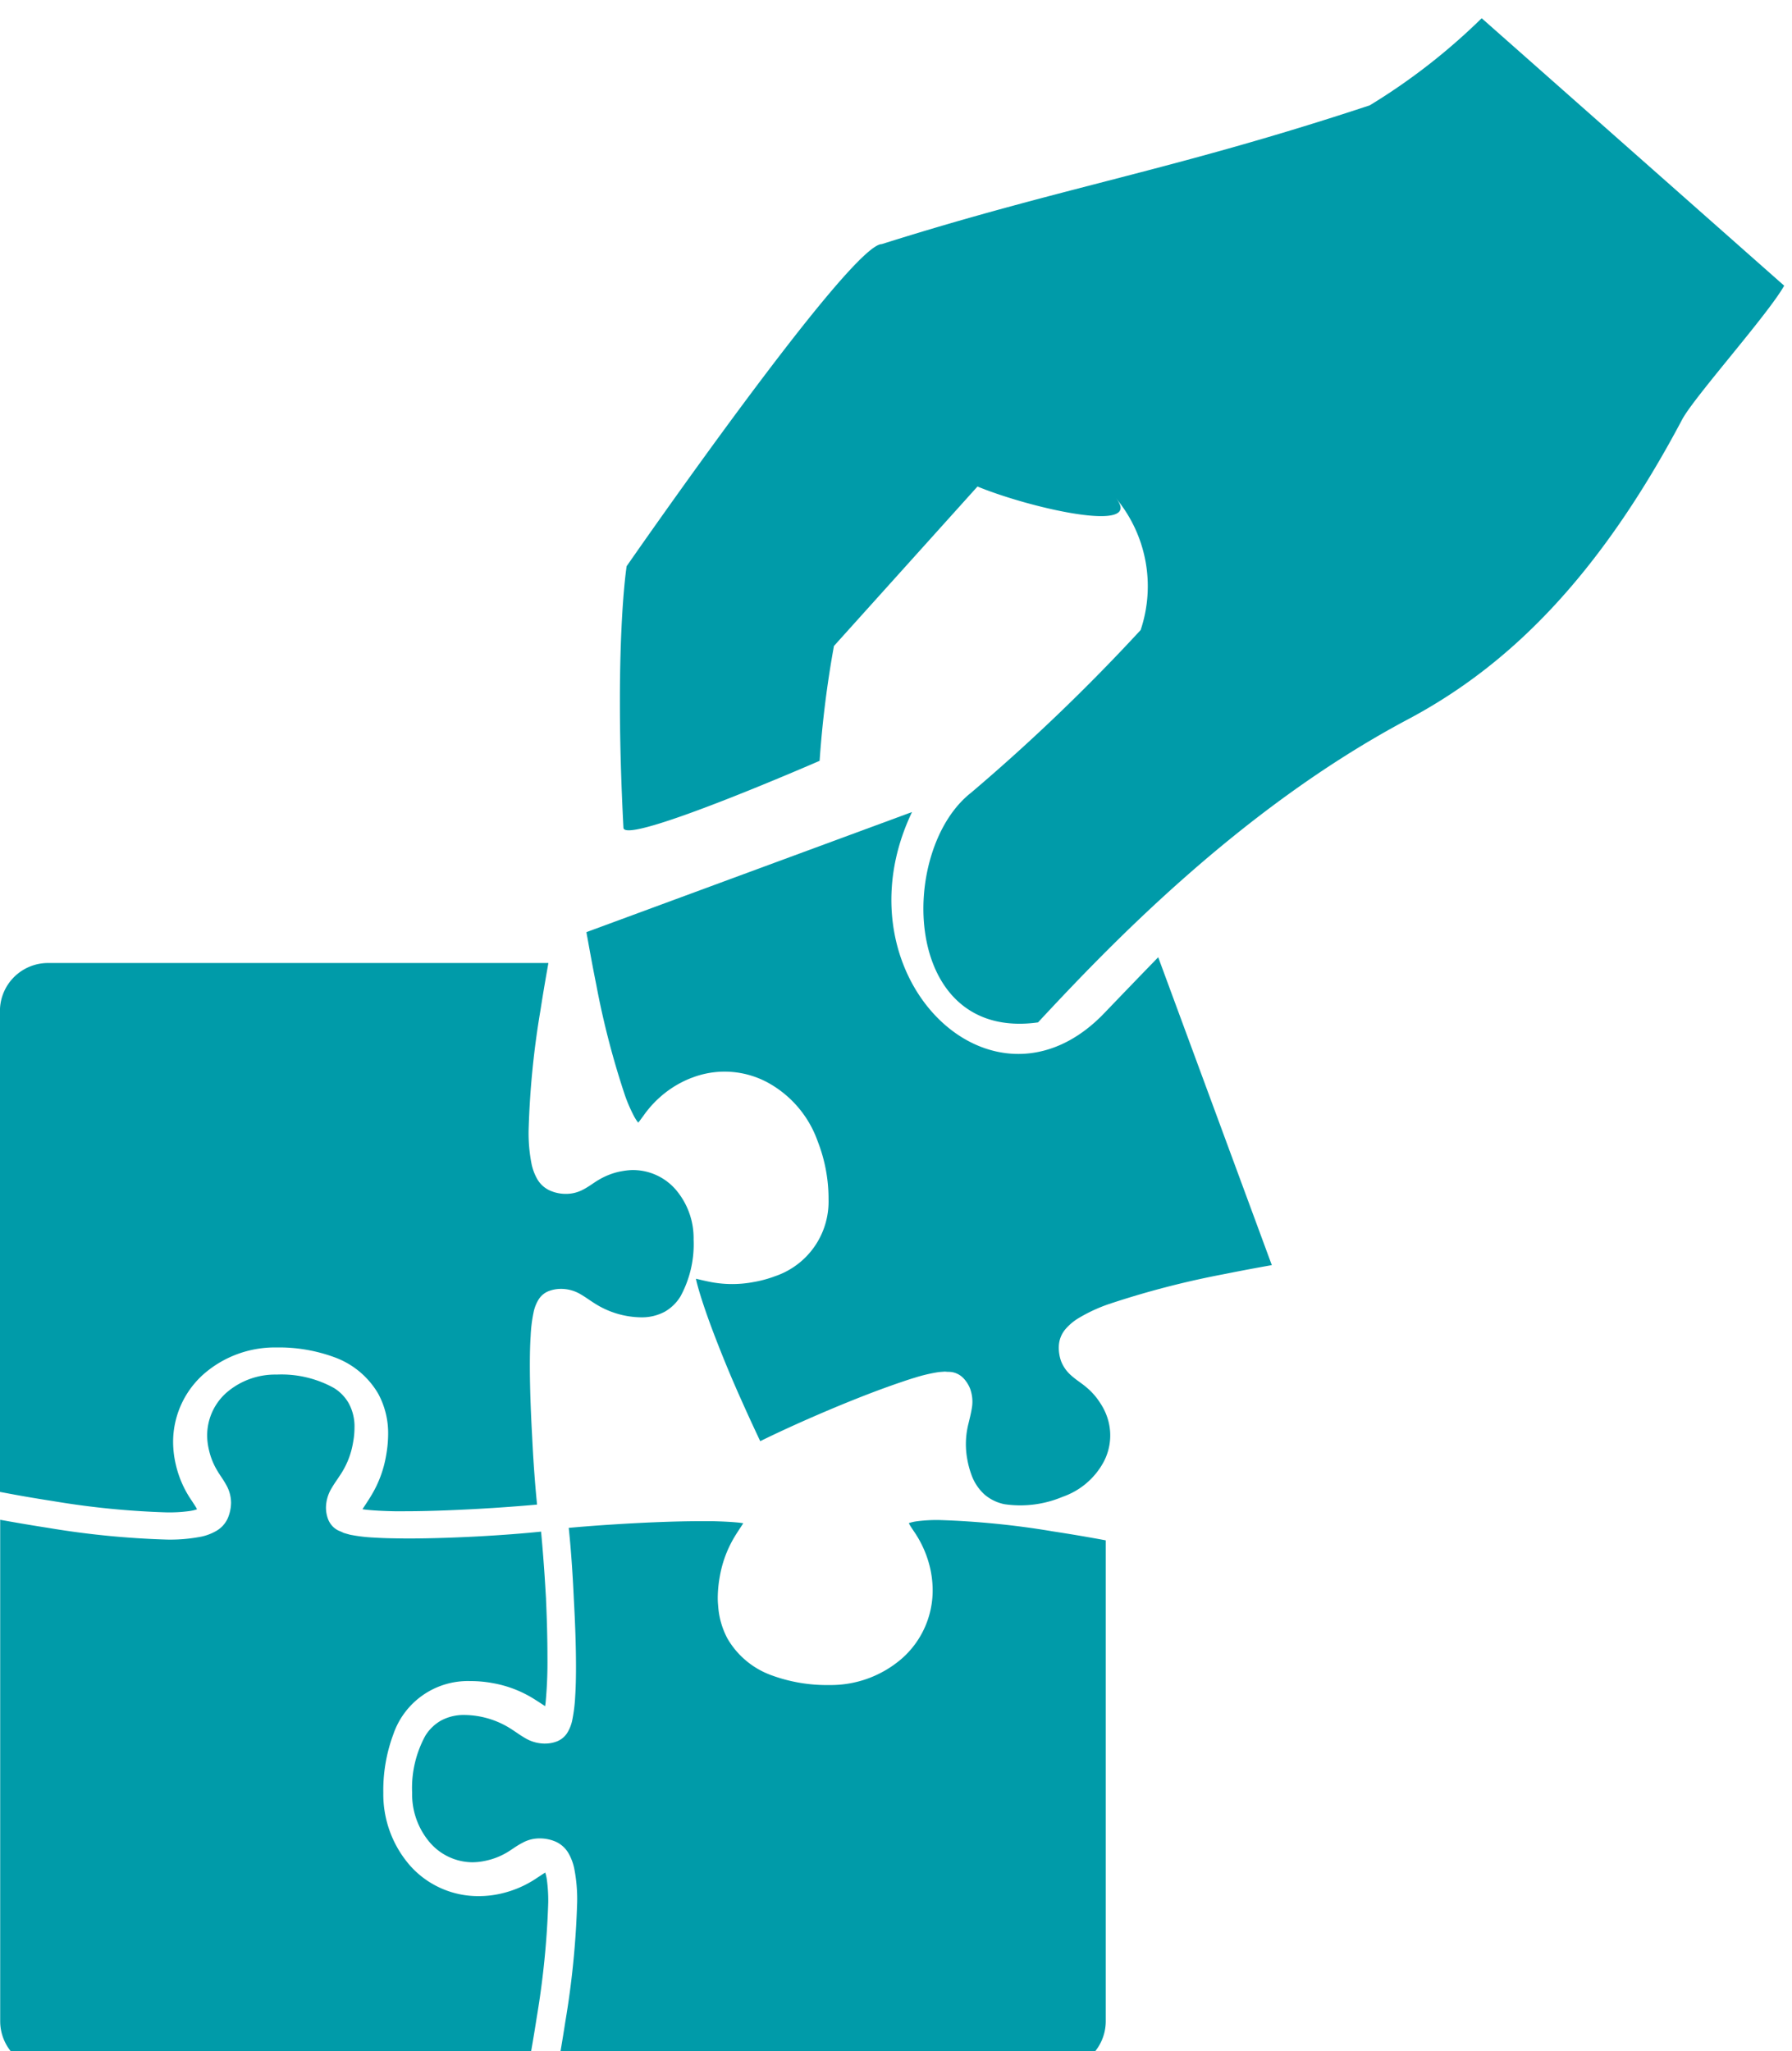 <?xml version="1.0" encoding="UTF-8"?>
<svg xmlns="http://www.w3.org/2000/svg" xmlns:xlink="http://www.w3.org/1999/xlink" width="83" height="95" viewBox="0 0 83 95">
  <defs>
    <clipPath id="clip-Icon-seniordaycare">
      <rect width="83" height="95"></rect>
    </clipPath>
  </defs>
  <g id="Icon-seniordaycare" clip-path="url(#clip-Icon-seniordaycare)">
    <g id="Group_500" data-name="Group 500" transform="translate(-698 -1307.168)">
      <g id="Group_498" data-name="Group 498" transform="translate(698.001 1308)">
        <path id="Path_737" data-name="Path 737" d="M112.573,114c-9.158,3.028-14.18,3.767-22.6,6.426-1.477,0-11.817,14.917-11.817,14.917s-.59,3.692-.148,12.113c.044.843,9.086-3.1,9.086-3.1a48.041,48.041,0,0,1,.664-5.318l6.648-7.385c2.5,1.027,7.825,2.221,6.385.506a6.377,6.377,0,0,1,1.172,6.14,89.487,89.487,0,0,1-7.853,7.534c-3.4,2.66-3.248,11.521,3.1,10.637,3.1-3.327,9.252-9.848,17.133-14.035,4.727-2.509,8.864-6.645,12.7-13.883.547-1.034,3.98-4.871,4.727-6.2l-14.011-12.387A28.645,28.645,0,0,1,112.573,114Z" transform="translate(-49.133 -109.953)" fill="#009ba9"></path>
        <path id="Path_738" data-name="Path 738" d="M101.767,150.8a39.018,39.018,0,0,0-5.3-.529,7.21,7.21,0,0,0-1.023.059,1.949,1.949,0,0,0-.365.084l.019.044c.035.068.117.194.232.363a4.96,4.96,0,0,1,.737,1.689,4.706,4.706,0,0,1,.114,1.015v.005a4.2,4.2,0,0,1-1.406,3.138,5.02,5.02,0,0,1-3.377,1.245,7.422,7.422,0,0,1-2.7-.459,3.881,3.881,0,0,1-2.015-1.683,3.716,3.716,0,0,1-.435-1.5c-.012-.127-.021-.255-.021-.384a5.678,5.678,0,0,1,.091-.978A5.323,5.323,0,0,1,87,151.057c.166-.274.313-.485.41-.637l-.154-.023c-.341-.038-.791-.061-1.3-.073-.161,0-.325,0-.492,0-1.273,0-2.81.07-4.12.155-.784.049-1.493.107-2.019.155.1.934.182,2.1.236,3.294.059,1.058.1,2.167.1,3.143,0,.5-.01.957-.037,1.366a7.3,7.3,0,0,1-.131,1.078,1.818,1.818,0,0,1-.241.62,1,1,0,0,1-.477.389,1.53,1.53,0,0,1-.547.1l-.024,0-.023,0a1.789,1.789,0,0,1-.868-.25c-.222-.127-.4-.26-.592-.384A4.066,4.066,0,0,0,74.5,159.3a2.216,2.216,0,0,0-1.09.258,2.037,2.037,0,0,0-.725.7,5.041,5.041,0,0,0-.613,2.644,3.436,3.436,0,0,0,.842,2.328,2.631,2.631,0,0,0,1.951.891,2.98,2.98,0,0,0,.639-.077,3.216,3.216,0,0,0,.947-.37c.241-.14.431-.3.737-.458a1.625,1.625,0,0,1,.777-.2l.026,0,.019,0a1.871,1.871,0,0,1,.688.141,1.3,1.3,0,0,1,.629.569,2.418,2.418,0,0,1,.25.667,7.368,7.368,0,0,1,.138,1.584,40.234,40.234,0,0,1-.55,5.539c-.133.868-.267,1.633-.367,2.192h23.179a2.228,2.228,0,0,0,2.221-2.22V151.212l-.251-.047C103.394,151.065,102.628,150.931,101.767,150.8Z" transform="translate(-52.984 -80.708)" fill="#009ba9"></path>
        <path id="Path_739" data-name="Path 739" d="M63.414,160.232a38.777,38.777,0,0,0,5.3.527,6.991,6.991,0,0,0,1.027-.059,1.915,1.915,0,0,0,.363-.082l-.017-.047c-.037-.066-.117-.189-.232-.365a4.83,4.83,0,0,1-.735-1.683A4.637,4.637,0,0,1,69,157.507V157.5a4.2,4.2,0,0,1,1.406-3.136,5.005,5.005,0,0,1,3.379-1.243,7.421,7.421,0,0,1,2.7.458,3.879,3.879,0,0,1,2.015,1.685,3.824,3.824,0,0,1,.459,1.879v.005a5.676,5.676,0,0,1-.094.978,5.254,5.254,0,0,1-.685,1.848c-.166.276-.311.487-.41.637.054.009.1.016.155.023.346.038.805.063,1.329.073.152,0,.307,0,.468,0,1.271,0,2.806-.07,4.118-.154.784-.051,1.495-.107,2.017-.155-.091-.9-.173-2-.227-3.138-.061-1.1-.107-2.272-.107-3.3,0-.5.01-.959.037-1.369a6.812,6.812,0,0,1,.131-1.074,1.82,1.82,0,0,1,.241-.623.96.96,0,0,1,.475-.386,1.556,1.556,0,0,1,.548-.1l.024,0,.021,0a1.772,1.772,0,0,1,.87.248c.22.127.4.262.592.384a4.1,4.1,0,0,0,2.218.686,2.246,2.246,0,0,0,1.091-.26,2.047,2.047,0,0,0,.723-.7,5.041,5.041,0,0,0,.613-2.644,3.45,3.45,0,0,0-.842-2.328,2.625,2.625,0,0,0-1.958-.889l-.061,0a3.361,3.361,0,0,0-.477.056l-.094.017a3.206,3.206,0,0,0-.948.372c-.239.136-.431.3-.733.458a1.676,1.676,0,0,1-.777.2l-.03,0-.012,0a1.809,1.809,0,0,1-.693-.141,1.285,1.285,0,0,1-.63-.568,2.434,2.434,0,0,1-.248-.667,7.4,7.4,0,0,1-.138-1.584,39.956,39.956,0,0,1,.548-5.539c.134-.866.269-1.633.368-2.192H63.2a2.226,2.226,0,0,0-2.221,2.218v22.276l.253.047C61.785,159.964,62.555,160.1,63.414,160.232Z" transform="translate(-60.983 -91.55)" fill="#009ba9"></path>
        <path id="Path_740" data-name="Path 740" d="M86.238,169.479l-.012.005c-.063.035-.19.119-.361.232a4.922,4.922,0,0,1-1.685.735,4.547,4.547,0,0,1-1.016.115h-.045a4.213,4.213,0,0,1-3.14-1.408,5.018,5.018,0,0,1-1.243-3.377,7.416,7.416,0,0,1,.461-2.7,3.647,3.647,0,0,1,3.564-2.473l.023,0,.023,0a5.539,5.539,0,0,1,.978.091,5.34,5.34,0,0,1,1.846.685c.25.152.445.286.6.384.007-.058.016-.108.023-.175a20.2,20.2,0,0,0,.084-2.1c0-.826-.024-1.748-.066-2.653v-.023l0-.021c-.021-.353-.042-.7-.063-1.03-.054-.812-.115-1.546-.166-2.08-1.685.175-4.128.314-6.1.318-.3,0-.578-.005-.85-.01s-.531-.016-.772-.031a7.5,7.5,0,0,1-1.112-.131c-.086-.021-.166-.044-.25-.07l-.035-.009c-.049-.017-.1-.047-.15-.068a1.46,1.46,0,0,1-.173-.077.984.984,0,0,1-.421-.492,1.532,1.532,0,0,1-.1-.547v-.007a1.772,1.772,0,0,1,.251-.87c.127-.222.26-.4.384-.592a3.8,3.8,0,0,0,.618-1.533,3.735,3.735,0,0,0,.068-.7,2.246,2.246,0,0,0-.262-1.116,1.99,1.99,0,0,0-.7-.723,5.026,5.026,0,0,0-2.642-.615,3.443,3.443,0,0,0-2.328.84,2.647,2.647,0,0,0-.892,1.975,2.914,2.914,0,0,0,.079.657,3.206,3.206,0,0,0,.372.948c.136.239.293.43.456.733a1.69,1.69,0,0,1,.2.779v.007a1.9,1.9,0,0,1-.141.688,1.279,1.279,0,0,1-.571.629,2.357,2.357,0,0,1-.667.25,7.582,7.582,0,0,1-1.58.136,40.54,40.54,0,0,1-5.541-.547c-.866-.134-1.633-.269-2.193-.37v23.228a2.229,2.229,0,0,0,2.221,2.22H85.433c.016-.08.03-.159.045-.251.1-.55.234-1.317.368-2.178a39.614,39.614,0,0,0,.529-5.3,7.182,7.182,0,0,0-.061-1.025A1.9,1.9,0,0,0,86.238,169.479Z" transform="translate(-60.983 -83.586)" fill="#009ba9"></path>
        <path id="Path_741" data-name="Path 741" d="M100.75,140.6c-5.194,5.429-12.5-1.786-8.91-9.308l-15.08,5.562c.012.08.024.159.044.251.1.552.236,1.318.409,2.172a38.684,38.684,0,0,0,1.338,5.155,7.105,7.105,0,0,0,.41.941,1.842,1.842,0,0,0,.194.3l.01-.007c.051-.054.138-.176.26-.344a4.934,4.934,0,0,1,1.325-1.271,4.756,4.756,0,0,1,.912-.461l.026-.005.017-.01a4.2,4.2,0,0,1,3.432.234,5,5,0,0,1,2.337,2.74,7.317,7.317,0,0,1,.5,2.689,3.648,3.648,0,0,1-2.487,3.554l-.023.007-.021.01a5.571,5.571,0,0,1-.948.251,5.323,5.323,0,0,1-1.968,0c-.288-.056-.52-.114-.693-.154.012.056.019.108.037.173.126.5.36,1.214.65,2,.3.807.657,1.7,1.027,2.565.131.3.26.6.389.884.33.744.641,1.409.873,1.9,1.521-.751,3.767-1.731,5.618-2.413q.414-.152.795-.283c.257-.087.5-.171.737-.241a7.538,7.538,0,0,1,1.086-.258c.084-.01.164-.016.244-.021l.054-.005c.045,0,.1.007.148.01a1.37,1.37,0,0,1,.2.012.975.975,0,0,1,.562.318,1.53,1.53,0,0,1,.288.479v.005h0a1.751,1.751,0,0,1,.063.9c-.042.253-.1.466-.152.69a3.848,3.848,0,0,0-.052,1.654,4.082,4.082,0,0,0,.18.678,2.252,2.252,0,0,0,.63.957,2.04,2.04,0,0,0,.91.437,5.039,5.039,0,0,0,2.691-.341,3.438,3.438,0,0,0,1.891-1.594,2.617,2.617,0,0,0,.155-2.158,2.778,2.778,0,0,0-.3-.59,3.105,3.105,0,0,0-.676-.76c-.211-.178-.426-.3-.683-.531a1.684,1.684,0,0,1-.459-.662v0l0,0a1.865,1.865,0,0,1-.1-.693,1.288,1.288,0,0,1,.316-.788,2.512,2.512,0,0,1,.54-.465,7.407,7.407,0,0,1,1.437-.678,40.987,40.987,0,0,1,5.387-1.4c.859-.173,1.626-.313,2.185-.412l-5.262-14.259C102.519,138.761,101.7,139.61,100.75,140.6Z" transform="translate(-49.599 -94.517)" fill="#009ba9"></path>
      </g>
    </g>
  </g>
</svg>

